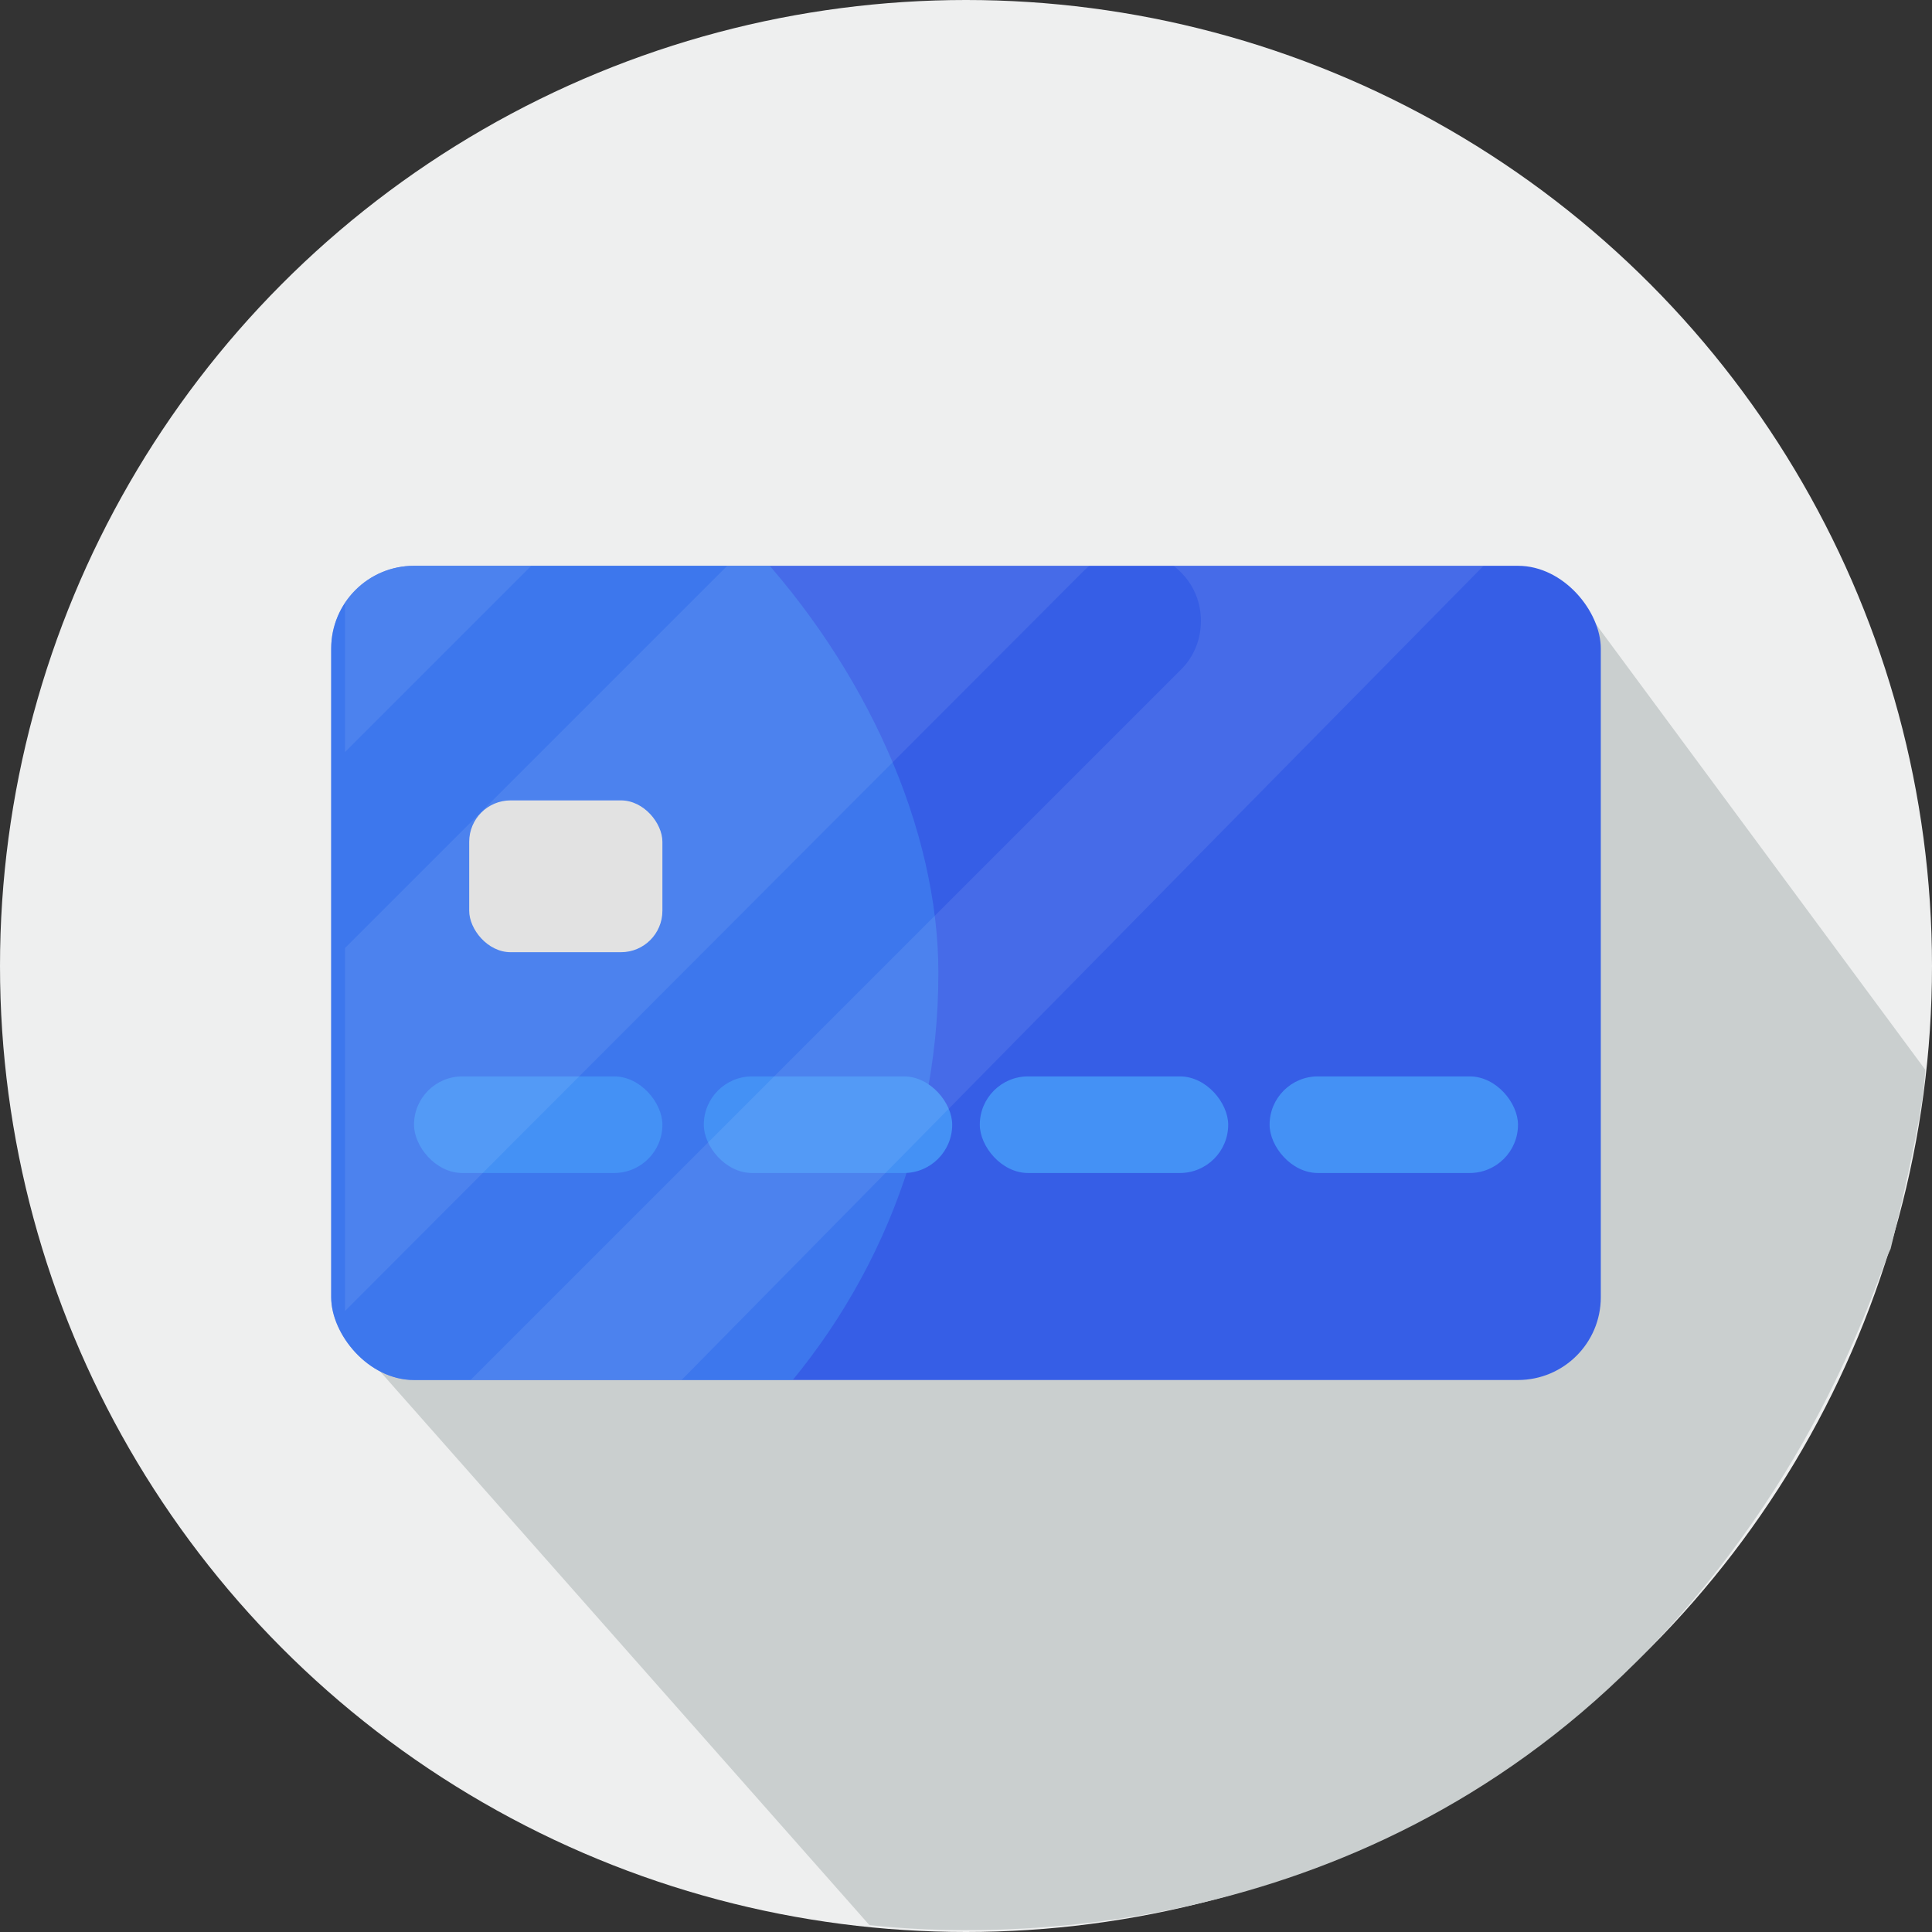 <svg width="140" height="140" viewBox="0 0 140 140" fill="none" xmlns="http://www.w3.org/2000/svg">
<rect x="0" y="0" width="140" height="140" fill="#333333" stroke="none"/>
<circle cx="70" cy="70" r="70" fill="#EEEFEF"/>
<path d="M25 96.5L63 139.5C72 140.5 98.1 140.9 118.5 120.5C132 107 136 92.5 137 90.5C137 90.5 139.5 80.5 139.5 77.5L114 43L25 96.5Z" fill="#CACFCF"/>
<g clip-path="url(#clip0_2161_3477)">
<rect x="24" y="41" width="92" height="59" rx="6" fill="#365EE6"/>
<rect opacity="0.5" x="-40" y="24" width="108" height="93" rx="46.5" fill="#4491F5"/>
<rect x="30" y="78" width="18" height="7" rx="3.5" fill="#4491F5"/>
<rect x="51" y="78" width="18" height="7" rx="3.5" fill="#4491F5"/>
<rect x="71" y="78" width="18" height="7" rx="3.5" fill="#4491F5"/>
<rect x="92" y="78" width="18" height="7" rx="3.5" fill="#4491F5"/>
<rect x="34" y="58" width="14" height="11" rx="3" fill="#E0E0E0"/>
<g opacity="0.5">
<path opacity="0.16" d="M25 68.7V95L78.5 41.4C80.4 39.5 83.6 39.5 85.5 41.4L85.6 41.5C87.5 43.4 87.5 46.6 85.6 48.5L27.6 106.5C28.5 107.1 29.6 107.5 30.8 107.5H42L114.4 34H59.7L25 68.7Z" fill="white"/>
<path opacity="0.16" d="M25 39.8V54.5L45.5 34H30.8C27.6 34 25 36.6 25 39.8Z" fill="white"/>
</g>
</g>
<defs>
<clipPath id="clip0_2161_3477">
<rect x="24" y="41" width="92" height="59" rx="6" fill="white"/>
</clipPath>
</defs>
</svg>
